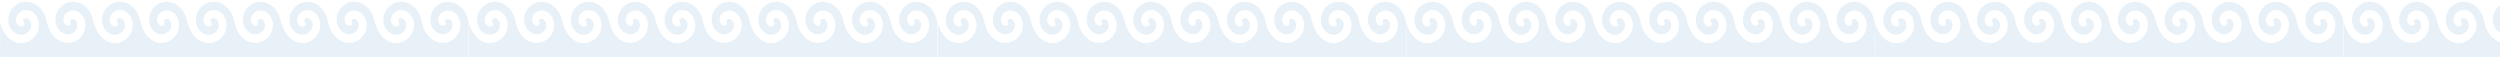 <svg width="1920" height="44" viewBox="0 0 1920 44" fill="none" xmlns="http://www.w3.org/2000/svg">
<g clip-path="url(#clip0_11133_1334)">
<g opacity="0.1">
<mask id="mask0_11133_1334" style="mask-type:luminance" maskUnits="userSpaceOnUse" x="0" y="0" width="360" height="44">
<path d="M0 0.849H360V43.909H0V0.849Z" fill="white"/>
</mask>
<g mask="url(#mask0_11133_1334)">
<path d="M359.912 17.341C359.152 13.911 358.234 10.57 356.046 7.761C352.089 2.599 345.664 0.017 339.731 2.068C338.496 2.519 337.344 3.131 336.276 3.905C335.209 4.678 334.266 5.585 333.446 6.623C330.409 10.494 329.633 15.96 331.751 20.515C332.88 22.945 334.787 24.767 337.189 25.754C339.872 26.816 342.909 26.36 345.169 24.386C347.711 22.186 348.418 18.009 346.016 15.428C344.957 14.29 343.121 14.062 342.133 15.504C341.497 16.491 342.557 17.174 342.414 18.161C342.202 19.224 341.286 19.831 340.367 19.831C338.46 19.907 337.117 18.085 336.765 16.188C336.27 13.455 337.472 10.949 339.66 9.432C342.202 7.686 345.24 7.61 347.854 8.975C350.537 10.343 352.444 13 353.22 16.036C354.351 20.591 353.008 25.373 349.83 28.714C347.076 31.599 343.404 32.966 339.66 32.888C332.104 32.737 326.102 26.057 324.264 18.161C324.229 17.934 324.068 17.498 323.753 16.151C322.5 8.597 316.708 2.144 309.364 1.385C301.948 0.625 294.533 6.775 294.392 14.898C294.321 18.769 295.804 22.413 298.841 24.767C302.512 27.651 307.669 27.347 310.564 23.551C311.694 21.956 312.259 20.059 311.906 18.085C311.842 17.667 311.73 17.261 311.571 16.871C311.411 16.479 311.209 16.112 310.963 15.769C310.717 15.426 310.436 15.116 310.117 14.841C309.799 14.564 309.454 14.332 309.081 14.138C307.74 13.455 305.338 14.441 305.762 16.112C306.045 17.174 307.316 18.161 306.469 19.453C305.55 20.742 303.855 20.515 302.655 19.983C302.019 19.604 301.524 19.072 301.101 18.388C299.829 16.188 300.041 13.606 301.312 11.481C302.655 9.278 304.702 8.14 306.962 7.761C312.118 7.002 316.637 11.178 317.696 16.566C319.603 25.981 311.482 33.799 303.148 33.042C295.239 32.282 289.871 25.07 288.128 17.354C288.084 17.349 288.043 17.343 288 17.339V17.627C287.974 17.542 287.944 17.447 287.912 17.341C287.152 13.911 286.234 10.57 284.046 7.761C280.091 2.599 273.664 0.017 267.731 2.068C266.496 2.519 265.344 3.131 264.276 3.905C263.209 4.678 262.266 5.585 261.446 6.623C258.409 10.494 257.633 15.96 259.751 20.515C260.88 22.945 262.787 24.767 265.189 25.754C267.872 26.816 270.909 26.36 273.169 24.386C275.711 22.186 276.418 18.009 274.016 15.428C272.957 14.29 271.121 14.062 270.133 15.504C269.497 16.491 270.557 17.174 270.414 18.161C270.202 19.224 269.286 19.831 268.367 19.831C266.46 19.907 265.117 18.085 264.765 16.188C264.27 13.455 265.472 10.949 267.66 9.432C270.202 7.686 273.24 7.61 275.854 8.975C278.537 10.343 280.444 13 281.22 16.036C282.351 20.591 281.008 25.373 277.83 28.714C275.076 31.599 271.404 32.966 267.66 32.888C260.104 32.737 254.102 26.057 252.264 18.161C252.229 17.934 252.067 17.498 251.752 16.151C250.5 8.597 244.708 2.144 237.364 1.385C229.948 0.625 222.533 6.775 222.392 14.898C222.321 18.769 223.804 22.413 226.841 24.767C230.512 27.651 235.669 27.347 238.564 23.551C239.694 21.956 240.259 20.059 239.906 18.085C239.842 17.667 239.73 17.261 239.571 16.871C239.411 16.479 239.209 16.112 238.963 15.769C238.717 15.426 238.436 15.116 238.117 14.841C237.801 14.564 237.454 14.332 237.081 14.138C235.74 13.455 233.338 14.441 233.762 16.112C234.045 17.174 235.316 18.161 234.469 19.453C233.55 20.742 231.855 20.515 230.655 19.983C230.019 19.604 229.524 19.072 229.101 18.388C227.829 16.188 228.041 13.606 229.312 11.481C230.655 9.278 232.702 8.14 234.962 7.761C240.118 7.002 244.637 11.178 245.696 16.566C247.603 25.981 239.482 33.799 231.148 33.042C223.239 32.282 217.871 25.07 216.128 17.354C216.084 17.349 216.043 17.343 216 17.339V17.627C215.974 17.542 215.944 17.447 215.912 17.341C215.152 13.911 214.234 10.57 212.046 7.761C208.091 2.599 201.664 0.017 195.731 2.068C194.496 2.519 193.344 3.131 192.276 3.905C191.209 4.678 190.266 5.583 189.446 6.623C186.409 10.494 185.632 15.96 187.751 20.515C188.882 22.945 190.787 24.767 193.189 25.754C195.872 26.816 198.909 26.36 201.169 24.386C203.711 22.186 204.418 18.009 202.016 15.428C200.957 14.29 199.121 14.062 198.133 15.504C197.497 16.491 198.557 17.174 198.414 18.161C198.202 19.224 197.286 19.831 196.367 19.831C194.46 19.907 193.117 18.085 192.765 16.188C192.27 13.455 193.472 10.949 195.66 9.432C198.202 7.686 201.24 7.61 203.854 8.975C206.537 10.343 208.444 13 209.22 16.036C210.351 20.591 209.008 25.373 205.83 28.714C203.076 31.599 199.404 32.966 195.66 32.888C188.104 32.737 182.102 26.057 180.264 18.161C180.229 17.934 180.067 17.498 179.753 16.151C178.5 8.597 172.708 2.144 165.364 1.385C157.948 0.625 150.533 6.775 150.392 14.898C150.321 18.769 151.804 22.413 154.841 24.767C158.512 27.651 163.669 27.347 166.564 23.551C167.694 21.956 168.259 20.059 167.906 18.085C167.842 17.667 167.73 17.261 167.571 16.871C167.411 16.479 167.209 16.112 166.963 15.769C166.717 15.426 166.436 15.116 166.117 14.841C165.799 14.564 165.454 14.332 165.081 14.138C163.74 13.455 161.338 14.441 161.762 16.112C162.045 17.174 163.316 18.161 162.469 19.453C161.55 20.742 159.855 20.515 158.655 19.983C158.019 19.604 157.524 19.072 157.101 18.388C155.829 16.188 156.041 13.606 157.312 11.481C158.655 9.278 160.702 8.14 162.962 7.761C168.118 7.002 172.637 11.178 173.696 16.566C175.603 25.981 167.482 33.799 159.148 33.042C151.239 32.282 145.871 25.07 144.128 17.354C144.084 17.349 144.043 17.343 144 17.339V17.627C143.974 17.542 143.944 17.447 143.912 17.341C143.152 13.911 142.234 10.57 140.046 7.761C136.091 2.599 129.664 0.017 123.731 2.068C122.496 2.519 121.344 3.131 120.276 3.905C119.209 4.678 118.266 5.583 117.446 6.623C114.409 10.494 113.632 15.96 115.751 20.515C116.88 22.945 118.787 24.767 121.189 25.754C123.872 26.816 126.909 26.36 129.169 24.386C131.711 22.186 132.418 18.009 130.016 15.428C128.957 14.29 127.121 14.062 126.133 15.504C125.497 16.491 126.557 17.174 126.414 18.161C126.202 19.224 125.286 19.831 124.367 19.831C122.46 19.907 121.118 18.085 120.765 16.188C120.27 13.455 121.472 10.949 123.66 9.432C126.202 7.686 129.24 7.61 131.854 8.975C134.537 10.343 136.444 13 137.22 16.036C138.351 20.591 137.008 25.373 133.83 28.714C131.076 31.599 127.404 32.966 123.66 32.888C116.104 32.737 110.102 26.057 108.264 18.161C108.229 17.934 108.067 17.498 107.752 16.151C106.5 8.597 100.708 2.144 93.364 1.385C85.948 0.625 78.532 6.775 78.392 14.898C78.321 18.769 79.804 22.413 82.841 24.767C86.513 27.651 91.669 27.347 94.564 23.551C95.694 21.956 96.259 20.059 95.906 18.085C95.843 17.667 95.73 17.261 95.571 16.871C95.411 16.479 95.209 16.112 94.963 15.769C94.718 15.426 94.436 15.116 94.118 14.841C93.801 14.564 93.454 14.332 93.081 14.138C91.74 13.455 89.338 14.441 89.762 16.112C90.045 17.174 91.316 18.161 90.469 19.453C89.55 20.742 87.855 20.515 86.655 19.983C86.019 19.604 85.524 19.072 85.101 18.388C83.829 16.188 84.041 13.606 85.312 11.481C86.655 9.278 88.703 8.14 90.962 7.761C96.118 7.002 100.637 11.178 101.696 16.566C103.603 25.981 95.483 33.799 87.148 33.042C79.239 32.282 73.871 25.07 72.127 17.354C72.084 17.349 72.043 17.343 72 17.339V17.627C71.974 17.542 71.944 17.447 71.912 17.341C71.153 13.911 70.234 10.57 68.046 7.761C64.091 2.599 57.664 0.017 51.731 2.068C50.496 2.519 49.344 3.131 48.276 3.905C47.209 4.678 46.266 5.583 45.446 6.623C42.409 10.494 41.633 15.96 43.751 20.515C44.88 22.945 46.787 24.767 49.189 25.754C51.872 26.816 54.909 26.36 57.169 24.386C59.711 22.186 60.418 18.009 58.016 15.428C56.957 14.29 55.121 14.062 54.133 15.504C53.498 16.491 54.557 17.174 54.414 18.161C54.203 19.224 53.286 19.831 52.367 19.831C50.46 19.907 49.117 18.085 48.765 16.188C48.27 13.455 49.472 10.949 51.66 9.432C54.203 7.686 57.24 7.61 59.854 8.975C62.537 10.343 64.444 13 65.22 16.036C66.351 20.591 65.008 25.373 61.83 28.714C59.076 31.599 55.404 32.966 51.66 32.888C44.104 32.737 38.102 26.057 36.264 18.161C36.229 17.934 36.068 17.498 35.752 16.151C34.5 8.597 28.708 2.144 21.364 1.385C13.948 0.625 6.532 6.775 6.392 14.898C6.321 18.769 7.804 22.413 10.841 24.767C14.512 27.651 19.669 27.347 22.564 23.551C23.694 21.956 24.259 20.059 23.906 18.085C23.843 17.667 23.73 17.261 23.571 16.871C23.411 16.479 23.209 16.112 22.963 15.769C22.718 15.426 22.436 15.116 22.117 14.841C21.801 14.564 21.454 14.332 21.081 14.138C19.74 13.455 17.338 14.441 17.762 16.112C18.045 17.174 19.316 18.161 18.469 19.453C17.55 20.742 15.855 20.515 14.655 19.983C14.019 19.604 13.524 19.072 13.101 18.388C11.829 16.188 12.041 13.606 13.312 11.481C14.655 9.278 16.703 8.14 18.962 7.761C24.118 7.002 28.637 11.178 29.696 16.566C31.603 25.981 23.483 33.799 15.148 33.042C7.239 32.282 1.871 25.07 0.128 17.354C0.084 17.349 0.043 17.343 0 17.339V43.898H360V17.627C359.974 17.542 359.944 17.447 359.912 17.341Z" fill="#116FB9"/>
</g>
</g>
<g opacity="0.1">
<mask id="mask1_11133_1334" style="mask-type:luminance" maskUnits="userSpaceOnUse" x="1440" y="0" width="360" height="44">
<path d="M1440 0.849H1800V43.909H1440V0.849Z" fill="white"/>
</mask>
<g mask="url(#mask1_11133_1334)">
<path d="M1799.91 17.341C1799.15 13.911 1798.23 10.57 1796.05 7.761C1792.09 2.599 1785.66 0.017 1779.73 2.068C1778.5 2.519 1777.34 3.131 1776.28 3.905C1775.21 4.678 1774.27 5.585 1773.45 6.623C1770.41 10.494 1769.63 15.96 1771.75 20.515C1772.88 22.945 1774.79 24.767 1777.19 25.754C1779.87 26.816 1782.91 26.36 1785.17 24.386C1787.71 22.186 1788.42 18.009 1786.02 15.428C1784.96 14.29 1783.12 14.062 1782.13 15.504C1781.5 16.491 1782.56 17.174 1782.41 18.161C1782.2 19.224 1781.29 19.831 1780.37 19.831C1778.46 19.907 1777.12 18.085 1776.76 16.188C1776.27 13.455 1777.47 10.949 1779.66 9.432C1782.2 7.686 1785.24 7.61 1787.85 8.975C1790.54 10.343 1792.44 13 1793.22 16.036C1794.35 20.591 1793.01 25.373 1789.83 28.714C1787.08 31.599 1783.4 32.966 1779.66 32.888C1772.1 32.737 1766.1 26.057 1764.26 18.161C1764.23 17.934 1764.07 17.498 1763.75 16.151C1762.5 8.597 1756.71 2.144 1749.36 1.385C1741.95 0.625 1734.53 6.775 1734.39 14.898C1734.32 18.769 1735.8 22.413 1738.84 24.767C1742.51 27.651 1747.67 27.347 1750.56 23.551C1751.69 21.956 1752.26 20.059 1751.91 18.085C1751.84 17.667 1751.73 17.261 1751.57 16.871C1751.41 16.479 1751.21 16.112 1750.96 15.769C1750.72 15.426 1750.44 15.116 1750.12 14.841C1749.8 14.564 1749.45 14.332 1749.08 14.138C1747.74 13.455 1745.34 14.441 1745.76 16.112C1746.04 17.174 1747.32 18.161 1746.47 19.453C1745.55 20.742 1743.85 20.515 1742.65 19.983C1742.02 19.604 1741.52 19.072 1741.1 18.388C1739.83 16.188 1740.04 13.606 1741.31 11.481C1742.65 9.278 1744.7 8.14 1746.96 7.761C1752.12 7.002 1756.64 11.178 1757.7 16.566C1759.6 25.981 1751.48 33.799 1743.15 33.042C1735.24 32.282 1729.87 25.07 1728.13 17.354C1728.08 17.349 1728.04 17.343 1728 17.339V17.627C1727.97 17.542 1727.94 17.447 1727.91 17.341C1727.15 13.911 1726.23 10.57 1724.05 7.761C1720.09 2.599 1713.66 0.017 1707.73 2.068C1706.5 2.519 1705.34 3.131 1704.28 3.905C1703.21 4.678 1702.27 5.585 1701.45 6.623C1698.41 10.494 1697.63 15.96 1699.75 20.515C1700.88 22.945 1702.79 24.767 1705.19 25.754C1707.87 26.816 1710.91 26.36 1713.17 24.386C1715.71 22.186 1716.42 18.009 1714.02 15.428C1712.96 14.29 1711.12 14.062 1710.13 15.504C1709.5 16.491 1710.56 17.174 1710.41 18.161C1710.2 19.224 1709.29 19.831 1708.37 19.831C1706.46 19.907 1705.12 18.085 1704.76 16.188C1704.27 13.455 1705.47 10.949 1707.66 9.432C1710.2 7.686 1713.24 7.61 1715.85 8.975C1718.54 10.343 1720.44 13 1721.22 16.036C1722.35 20.591 1721.01 25.373 1717.83 28.714C1715.08 31.599 1711.4 32.966 1707.66 32.888C1700.1 32.737 1694.1 26.057 1692.26 18.161C1692.23 17.934 1692.07 17.498 1691.75 16.151C1690.5 8.597 1684.71 2.144 1677.36 1.385C1669.95 0.625 1662.53 6.775 1662.39 14.898C1662.32 18.769 1663.8 22.413 1666.84 24.767C1670.51 27.651 1675.67 27.347 1678.56 23.551C1679.69 21.956 1680.26 20.059 1679.91 18.085C1679.84 17.667 1679.73 17.261 1679.57 16.871C1679.41 16.479 1679.21 16.112 1678.96 15.769C1678.72 15.426 1678.44 15.116 1678.12 14.841C1677.8 14.564 1677.45 14.332 1677.08 14.138C1675.74 13.455 1673.34 14.441 1673.76 16.112C1674.04 17.174 1675.32 18.161 1674.47 19.453C1673.55 20.742 1671.85 20.515 1670.65 19.983C1670.02 19.604 1669.52 19.072 1669.1 18.388C1667.83 16.188 1668.04 13.606 1669.31 11.481C1670.65 9.278 1672.7 8.14 1674.96 7.761C1680.12 7.002 1684.64 11.178 1685.7 16.566C1687.6 25.981 1679.48 33.799 1671.15 33.042C1663.24 32.282 1657.87 25.07 1656.13 17.354C1656.08 17.349 1656.04 17.343 1656 17.339V17.627C1655.97 17.542 1655.94 17.447 1655.91 17.341C1655.15 13.911 1654.23 10.57 1652.05 7.761C1648.09 2.599 1641.66 0.017 1635.73 2.068C1634.5 2.519 1633.34 3.131 1632.28 3.905C1631.21 4.678 1630.27 5.583 1629.45 6.623C1626.41 10.494 1625.63 15.96 1627.75 20.515C1628.88 22.945 1630.79 24.767 1633.19 25.754C1635.87 26.816 1638.91 26.36 1641.17 24.386C1643.71 22.186 1644.42 18.009 1642.02 15.428C1640.96 14.29 1639.12 14.062 1638.13 15.504C1637.5 16.491 1638.56 17.174 1638.41 18.161C1638.2 19.224 1637.29 19.831 1636.37 19.831C1634.46 19.907 1633.12 18.085 1632.76 16.188C1632.27 13.455 1633.47 10.949 1635.66 9.432C1638.2 7.686 1641.24 7.61 1643.85 8.975C1646.54 10.343 1648.44 13 1649.22 16.036C1650.35 20.591 1649.01 25.373 1645.83 28.714C1643.08 31.599 1639.4 32.966 1635.66 32.888C1628.1 32.737 1622.1 26.057 1620.26 18.161C1620.23 17.934 1620.07 17.498 1619.75 16.151C1618.5 8.597 1612.71 2.144 1605.36 1.385C1597.95 0.625 1590.53 6.775 1590.39 14.898C1590.32 18.769 1591.8 22.413 1594.84 24.767C1598.51 27.651 1603.67 27.347 1606.56 23.551C1607.69 21.956 1608.26 20.059 1607.91 18.085C1607.84 17.667 1607.73 17.261 1607.57 16.871C1607.41 16.479 1607.21 16.112 1606.96 15.769C1606.72 15.426 1606.44 15.116 1606.12 14.841C1605.8 14.564 1605.45 14.332 1605.08 14.138C1603.74 13.455 1601.34 14.441 1601.76 16.112C1602.04 17.174 1603.32 18.161 1602.47 19.453C1601.55 20.742 1599.85 20.515 1598.65 19.983C1598.02 19.604 1597.52 19.072 1597.1 18.388C1595.83 16.188 1596.04 13.606 1597.31 11.481C1598.65 9.278 1600.7 8.14 1602.96 7.761C1608.12 7.002 1612.64 11.178 1613.7 16.566C1615.6 25.981 1607.48 33.799 1599.15 33.042C1591.24 32.282 1585.87 25.07 1584.13 17.354C1584.08 17.349 1584.04 17.343 1584 17.339V17.627C1583.97 17.542 1583.94 17.447 1583.91 17.341C1583.15 13.911 1582.23 10.57 1580.05 7.761C1576.09 2.599 1569.66 0.017 1563.73 2.068C1562.5 2.519 1561.34 3.131 1560.28 3.905C1559.21 4.678 1558.27 5.583 1557.45 6.623C1554.41 10.494 1553.63 15.96 1555.75 20.515C1556.88 22.945 1558.79 24.767 1561.19 25.754C1563.87 26.816 1566.91 26.36 1569.17 24.386C1571.71 22.186 1572.42 18.009 1570.02 15.428C1568.96 14.29 1567.12 14.062 1566.13 15.504C1565.5 16.491 1566.56 17.174 1566.41 18.161C1566.2 19.224 1565.29 19.831 1564.37 19.831C1562.46 19.907 1561.12 18.085 1560.76 16.188C1560.27 13.455 1561.47 10.949 1563.66 9.432C1566.2 7.686 1569.24 7.61 1571.85 8.975C1574.54 10.343 1576.44 13 1577.22 16.036C1578.35 20.591 1577.01 25.373 1573.83 28.714C1571.08 31.599 1567.4 32.966 1563.66 32.888C1556.1 32.737 1550.1 26.057 1548.26 18.161C1548.23 17.934 1548.07 17.498 1547.75 16.151C1546.5 8.597 1540.71 2.144 1533.36 1.385C1525.95 0.625 1518.53 6.775 1518.39 14.898C1518.32 18.769 1519.8 22.413 1522.84 24.767C1526.51 27.651 1531.67 27.347 1534.56 23.551C1535.69 21.956 1536.26 20.059 1535.91 18.085C1535.84 17.667 1535.73 17.261 1535.57 16.871C1535.41 16.479 1535.21 16.112 1534.96 15.769C1534.72 15.426 1534.44 15.116 1534.12 14.841C1533.8 14.564 1533.45 14.332 1533.08 14.138C1531.74 13.455 1529.34 14.441 1529.76 16.112C1530.04 17.174 1531.32 18.161 1530.47 19.453C1529.55 20.742 1527.85 20.515 1526.65 19.983C1526.02 19.604 1525.52 19.072 1525.1 18.388C1523.83 16.188 1524.04 13.606 1525.31 11.481C1526.65 9.278 1528.7 8.14 1530.96 7.761C1536.12 7.002 1540.64 11.178 1541.7 16.566C1543.6 25.981 1535.48 33.799 1527.15 33.042C1519.24 32.282 1513.87 25.07 1512.13 17.354C1512.08 17.349 1512.04 17.343 1512 17.339V17.627C1511.97 17.542 1511.94 17.447 1511.91 17.341C1511.15 13.911 1510.23 10.57 1508.05 7.761C1504.09 2.599 1497.66 0.017 1491.73 2.068C1490.5 2.519 1489.34 3.131 1488.28 3.905C1487.21 4.678 1486.27 5.583 1485.45 6.623C1482.41 10.494 1481.63 15.96 1483.75 20.515C1484.88 22.945 1486.79 24.767 1489.19 25.754C1491.87 26.816 1494.91 26.36 1497.17 24.386C1499.71 22.186 1500.42 18.009 1498.02 15.428C1496.96 14.29 1495.12 14.062 1494.13 15.504C1493.5 16.491 1494.56 17.174 1494.41 18.161C1494.2 19.224 1493.29 19.831 1492.37 19.831C1490.46 19.907 1489.12 18.085 1488.76 16.188C1488.27 13.455 1489.47 10.949 1491.66 9.432C1494.2 7.686 1497.24 7.61 1499.85 8.975C1502.54 10.343 1504.44 13 1505.22 16.036C1506.35 20.591 1505.01 25.373 1501.83 28.714C1499.08 31.599 1495.4 32.966 1491.66 32.888C1484.1 32.737 1478.1 26.057 1476.26 18.161C1476.23 17.934 1476.07 17.498 1475.75 16.151C1474.5 8.597 1468.71 2.144 1461.36 1.385C1453.95 0.625 1446.53 6.775 1446.39 14.898C1446.32 18.769 1447.8 22.413 1450.84 24.767C1454.51 27.651 1459.67 27.347 1462.56 23.551C1463.69 21.956 1464.26 20.059 1463.91 18.085C1463.84 17.667 1463.73 17.261 1463.57 16.871C1463.41 16.479 1463.21 16.112 1462.96 15.769C1462.72 15.426 1462.44 15.116 1462.12 14.841C1461.8 14.564 1461.45 14.332 1461.08 14.138C1459.74 13.455 1457.34 14.441 1457.76 16.112C1458.05 17.174 1459.32 18.161 1458.47 19.453C1457.55 20.742 1455.85 20.515 1454.65 19.983C1454.02 19.604 1453.52 19.072 1453.1 18.388C1451.83 16.188 1452.04 13.606 1453.31 11.481C1454.65 9.278 1456.7 8.14 1458.96 7.761C1464.12 7.002 1468.64 11.178 1469.7 16.566C1471.6 25.981 1463.48 33.799 1455.15 33.042C1447.24 32.282 1441.87 25.07 1440.13 17.354C1440.08 17.349 1440.04 17.343 1440 17.339V43.898H1800V17.627C1799.97 17.542 1799.94 17.447 1799.91 17.341Z" fill="#116FB9"/>
</g>
</g>
<g opacity="0.1">
<mask id="mask2_11133_1334" style="mask-type:luminance" maskUnits="userSpaceOnUse" x="720" y="0" width="360" height="44">
<path d="M720 0.849H1080V43.909H720V0.849Z" fill="white"/>
</mask>
<g mask="url(#mask2_11133_1334)">
<path d="M1079.91 17.341C1079.15 13.911 1078.23 10.57 1076.05 7.761C1072.09 2.599 1065.66 0.017 1059.73 2.068C1058.5 2.519 1057.34 3.131 1056.28 3.905C1055.21 4.678 1054.27 5.585 1053.45 6.623C1050.41 10.494 1049.63 15.96 1051.75 20.515C1052.88 22.945 1054.79 24.767 1057.19 25.754C1059.87 26.816 1062.91 26.36 1065.17 24.386C1067.71 22.186 1068.42 18.009 1066.02 15.428C1064.96 14.29 1063.12 14.062 1062.13 15.504C1061.5 16.491 1062.56 17.174 1062.41 18.161C1062.2 19.224 1061.29 19.831 1060.37 19.831C1058.46 19.907 1057.12 18.085 1056.76 16.188C1056.27 13.455 1057.47 10.949 1059.66 9.432C1062.2 7.686 1065.24 7.61 1067.85 8.975C1070.54 10.343 1072.44 13 1073.22 16.036C1074.35 20.591 1073.01 25.373 1069.83 28.714C1067.08 31.599 1063.4 32.966 1059.66 32.888C1052.1 32.737 1046.1 26.057 1044.26 18.161C1044.23 17.934 1044.07 17.498 1043.75 16.151C1042.5 8.597 1036.71 2.144 1029.36 1.385C1021.95 0.625 1014.53 6.775 1014.39 14.898C1014.32 18.769 1015.8 22.413 1018.84 24.767C1022.51 27.651 1027.67 27.347 1030.56 23.551C1031.69 21.956 1032.26 20.059 1031.91 18.085C1031.84 17.667 1031.73 17.261 1031.57 16.871C1031.41 16.479 1031.21 16.112 1030.96 15.769C1030.72 15.426 1030.44 15.116 1030.12 14.841C1029.8 14.564 1029.45 14.332 1029.08 14.138C1027.74 13.455 1025.34 14.441 1025.76 16.112C1026.04 17.174 1027.32 18.161 1026.47 19.453C1025.55 20.742 1023.85 20.515 1022.65 19.983C1022.02 19.604 1021.52 19.072 1021.1 18.388C1019.83 16.188 1020.04 13.606 1021.31 11.481C1022.65 9.278 1024.7 8.14 1026.96 7.761C1032.12 7.002 1036.64 11.178 1037.7 16.566C1039.6 25.981 1031.48 33.799 1023.15 33.042C1015.24 32.282 1009.87 25.07 1008.13 17.354C1008.08 17.349 1008.04 17.343 1008 17.339V17.627C1007.97 17.542 1007.94 17.447 1007.91 17.341C1007.15 13.911 1006.23 10.57 1004.05 7.761C1000.09 2.599 993.664 0.017 987.731 2.068C986.496 2.519 985.344 3.131 984.276 3.905C983.209 4.678 982.266 5.585 981.446 6.623C978.409 10.494 977.633 15.96 979.751 20.515C980.88 22.945 982.787 24.767 985.189 25.754C987.872 26.816 990.909 26.36 993.169 24.386C995.711 22.186 996.418 18.009 994.016 15.428C992.957 14.29 991.121 14.062 990.133 15.504C989.497 16.491 990.557 17.174 990.414 18.161C990.202 19.224 989.286 19.831 988.367 19.831C986.46 19.907 985.117 18.085 984.765 16.188C984.27 13.455 985.472 10.949 987.66 9.432C990.202 7.686 993.24 7.61 995.854 8.975C998.537 10.343 1000.44 13 1001.22 16.036C1002.35 20.591 1001.01 25.373 997.83 28.714C995.076 31.599 991.404 32.966 987.66 32.888C980.104 32.737 974.102 26.057 972.264 18.161C972.229 17.934 972.067 17.498 971.752 16.151C970.5 8.597 964.708 2.144 957.364 1.385C949.948 0.625 942.533 6.775 942.392 14.898C942.321 18.769 943.804 22.413 946.841 24.767C950.512 27.651 955.669 27.347 958.564 23.551C959.694 21.956 960.259 20.059 959.906 18.085C959.842 17.667 959.73 17.261 959.571 16.871C959.411 16.479 959.209 16.112 958.963 15.769C958.717 15.426 958.436 15.116 958.117 14.841C957.801 14.564 957.454 14.332 957.081 14.138C955.74 13.455 953.338 14.441 953.762 16.112C954.045 17.174 955.316 18.161 954.469 19.453C953.55 20.742 951.855 20.515 950.655 19.983C950.019 19.604 949.524 19.072 949.101 18.388C947.829 16.188 948.041 13.606 949.312 11.481C950.655 9.278 952.702 8.14 954.962 7.761C960.118 7.002 964.637 11.178 965.696 16.566C967.603 25.981 959.482 33.799 951.148 33.042C943.239 32.282 937.871 25.07 936.128 17.354C936.084 17.349 936.043 17.343 936 17.339V17.627C935.974 17.542 935.944 17.447 935.912 17.341C935.152 13.911 934.234 10.57 932.046 7.761C928.091 2.599 921.664 0.017 915.731 2.068C914.496 2.519 913.344 3.131 912.276 3.905C911.209 4.678 910.266 5.583 909.446 6.623C906.409 10.494 905.632 15.96 907.751 20.515C908.882 22.945 910.787 24.767 913.189 25.754C915.872 26.816 918.909 26.36 921.169 24.386C923.711 22.186 924.418 18.009 922.016 15.428C920.957 14.29 919.121 14.062 918.133 15.504C917.497 16.491 918.557 17.174 918.414 18.161C918.202 19.224 917.286 19.831 916.367 19.831C914.46 19.907 913.117 18.085 912.765 16.188C912.27 13.455 913.472 10.949 915.66 9.432C918.202 7.686 921.24 7.61 923.854 8.975C926.537 10.343 928.444 13 929.22 16.036C930.351 20.591 929.008 25.373 925.83 28.714C923.076 31.599 919.404 32.966 915.66 32.888C908.104 32.737 902.102 26.057 900.264 18.161C900.229 17.934 900.067 17.498 899.753 16.151C898.5 8.597 892.708 2.144 885.364 1.385C877.948 0.625 870.533 6.775 870.392 14.898C870.321 18.769 871.804 22.413 874.841 24.767C878.512 27.651 883.669 27.347 886.564 23.551C887.694 21.956 888.259 20.059 887.906 18.085C887.842 17.667 887.73 17.261 887.571 16.871C887.411 16.479 887.209 16.112 886.963 15.769C886.717 15.426 886.436 15.116 886.117 14.841C885.799 14.564 885.454 14.332 885.081 14.138C883.74 13.455 881.338 14.441 881.762 16.112C882.045 17.174 883.316 18.161 882.469 19.453C881.55 20.742 879.855 20.515 878.655 19.983C878.019 19.604 877.524 19.072 877.101 18.388C875.829 16.188 876.041 13.606 877.312 11.481C878.655 9.278 880.702 8.14 882.962 7.761C888.118 7.002 892.637 11.178 893.696 16.566C895.603 25.981 887.482 33.799 879.148 33.042C871.239 32.282 865.871 25.07 864.128 17.354C864.084 17.349 864.043 17.343 864 17.339V17.627C863.974 17.542 863.944 17.447 863.912 17.341C863.152 13.911 862.234 10.57 860.046 7.761C856.091 2.599 849.664 0.017 843.731 2.068C842.496 2.519 841.344 3.131 840.276 3.905C839.209 4.678 838.266 5.583 837.446 6.623C834.409 10.494 833.632 15.96 835.751 20.515C836.88 22.945 838.787 24.767 841.189 25.754C843.872 26.816 846.909 26.36 849.169 24.386C851.711 22.186 852.418 18.009 850.016 15.428C848.957 14.29 847.121 14.062 846.133 15.504C845.497 16.491 846.557 17.174 846.414 18.161C846.202 19.224 845.286 19.831 844.367 19.831C842.46 19.907 841.118 18.085 840.765 16.188C840.27 13.455 841.472 10.949 843.66 9.432C846.202 7.686 849.24 7.61 851.854 8.975C854.537 10.343 856.444 13 857.22 16.036C858.351 20.591 857.008 25.373 853.83 28.714C851.076 31.599 847.404 32.966 843.66 32.888C836.104 32.737 830.102 26.057 828.264 18.161C828.229 17.934 828.067 17.498 827.752 16.151C826.5 8.597 820.708 2.144 813.364 1.385C805.948 0.625 798.533 6.775 798.392 14.898C798.321 18.769 799.804 22.413 802.841 24.767C806.512 27.651 811.669 27.347 814.564 23.551C815.694 21.956 816.259 20.059 815.906 18.085C815.842 17.667 815.73 17.261 815.571 16.871C815.411 16.479 815.209 16.112 814.963 15.769C814.717 15.426 814.436 15.116 814.118 14.841C813.801 14.564 813.454 14.332 813.081 14.138C811.74 13.455 809.338 14.441 809.762 16.112C810.045 17.174 811.316 18.161 810.469 19.453C809.55 20.742 807.855 20.515 806.655 19.983C806.019 19.604 805.524 19.072 805.101 18.388C803.829 16.188 804.041 13.606 805.312 11.481C806.655 9.278 808.702 8.14 810.962 7.761C816.118 7.002 820.637 11.178 821.696 16.566C823.603 25.981 815.482 33.799 807.148 33.042C799.239 32.282 793.871 25.07 792.127 17.354C792.084 17.349 792.043 17.343 792 17.339V17.627C791.974 17.542 791.944 17.447 791.912 17.341C791.152 13.911 790.234 10.57 788.046 7.761C784.091 2.599 777.664 0.017 771.731 2.068C770.496 2.519 769.344 3.131 768.276 3.905C767.209 4.678 766.266 5.583 765.446 6.623C762.409 10.494 761.632 15.96 763.751 20.515C764.88 22.945 766.787 24.767 769.189 25.754C771.872 26.816 774.909 26.36 777.169 24.386C779.711 22.186 780.418 18.009 778.016 15.428C776.957 14.29 775.121 14.062 774.133 15.504C773.497 16.491 774.557 17.174 774.414 18.161C774.202 19.224 773.286 19.831 772.367 19.831C770.46 19.907 769.118 18.085 768.765 16.188C768.27 13.455 769.472 10.949 771.66 9.432C774.202 7.686 777.24 7.61 779.854 8.975C782.537 10.343 784.444 13 785.22 16.036C786.351 20.591 785.008 25.373 781.83 28.714C779.076 31.599 775.404 32.966 771.66 32.888C764.104 32.737 758.102 26.057 756.264 18.161C756.229 17.934 756.068 17.498 755.752 16.151C754.5 8.597 748.708 2.144 741.364 1.385C733.948 0.625 726.532 6.775 726.392 14.898C726.321 18.769 727.804 22.413 730.841 24.767C734.512 27.651 739.669 27.347 742.564 23.551C743.694 21.956 744.259 20.059 743.906 18.085C743.842 17.667 743.73 17.261 743.571 16.871C743.411 16.479 743.209 16.112 742.963 15.769C742.717 15.426 742.436 15.116 742.118 14.841C741.801 14.564 741.454 14.332 741.081 14.138C739.74 13.455 737.338 14.441 737.762 16.112C738.045 17.174 739.316 18.161 738.469 19.453C737.55 20.742 735.855 20.515 734.655 19.983C734.019 19.604 733.524 19.072 733.101 18.388C731.829 16.188 732.041 13.606 733.312 11.481C734.655 9.278 736.702 8.14 738.962 7.761C744.118 7.002 748.637 11.178 749.696 16.566C751.603 25.981 743.483 33.799 735.148 33.042C727.239 32.282 721.871 25.07 720.127 17.354C720.084 17.349 720.043 17.343 720 17.339V43.898H1080V17.627C1079.97 17.542 1079.94 17.447 1079.91 17.341Z" fill="#116FB9"/>
</g>
</g>
<g opacity="0.1">
<mask id="mask3_11133_1334" style="mask-type:luminance" maskUnits="userSpaceOnUse" x="360" y="0" width="360" height="44">
<path d="M360 0.849H720V43.909H360V0.849Z" fill="white"/>
</mask>
<g mask="url(#mask3_11133_1334)">
<path d="M719.912 17.341C719.152 13.911 718.234 10.57 716.046 7.761C712.089 2.599 705.664 0.017 699.731 2.068C698.496 2.519 697.344 3.131 696.276 3.905C695.209 4.678 694.266 5.585 693.446 6.623C690.409 10.494 689.633 15.96 691.751 20.515C692.88 22.945 694.787 24.767 697.189 25.754C699.872 26.816 702.909 26.36 705.169 24.386C707.711 22.186 708.418 18.009 706.016 15.428C704.957 14.29 703.121 14.062 702.133 15.504C701.497 16.491 702.557 17.174 702.414 18.161C702.202 19.224 701.286 19.831 700.367 19.831C698.46 19.907 697.117 18.085 696.765 16.188C696.27 13.455 697.472 10.949 699.66 9.432C702.202 7.686 705.24 7.61 707.854 8.975C710.537 10.343 712.444 13 713.22 16.036C714.351 20.591 713.008 25.373 709.83 28.714C707.076 31.599 703.404 32.966 699.66 32.888C692.104 32.737 686.102 26.057 684.264 18.161C684.229 17.934 684.068 17.498 683.753 16.151C682.5 8.597 676.708 2.144 669.364 1.385C661.948 0.625 654.533 6.775 654.392 14.898C654.321 18.769 655.804 22.413 658.841 24.767C662.512 27.651 667.669 27.347 670.564 23.551C671.694 21.956 672.259 20.059 671.906 18.085C671.842 17.667 671.73 17.261 671.571 16.871C671.411 16.479 671.209 16.112 670.963 15.769C670.717 15.426 670.436 15.116 670.117 14.841C669.799 14.564 669.454 14.332 669.081 14.138C667.74 13.455 665.338 14.441 665.762 16.112C666.045 17.174 667.316 18.161 666.469 19.453C665.55 20.742 663.855 20.515 662.655 19.983C662.019 19.604 661.524 19.072 661.101 18.388C659.829 16.188 660.041 13.606 661.312 11.481C662.655 9.278 664.702 8.14 666.962 7.761C672.118 7.002 676.637 11.178 677.696 16.566C679.603 25.981 671.482 33.799 663.148 33.042C655.239 32.282 649.871 25.07 648.128 17.354C648.084 17.349 648.043 17.343 648 17.339V17.627C647.974 17.542 647.944 17.447 647.912 17.341C647.152 13.911 646.234 10.57 644.046 7.761C640.091 2.599 633.664 0.017 627.731 2.068C626.496 2.519 625.344 3.131 624.276 3.905C623.209 4.678 622.266 5.585 621.446 6.623C618.409 10.494 617.633 15.96 619.751 20.515C620.88 22.945 622.787 24.767 625.189 25.754C627.872 26.816 630.909 26.36 633.169 24.386C635.711 22.186 636.418 18.009 634.016 15.428C632.957 14.29 631.121 14.062 630.133 15.504C629.497 16.491 630.557 17.174 630.414 18.161C630.202 19.224 629.286 19.831 628.367 19.831C626.46 19.907 625.117 18.085 624.765 16.188C624.27 13.455 625.472 10.949 627.66 9.432C630.202 7.686 633.24 7.61 635.854 8.975C638.537 10.343 640.444 13 641.22 16.036C642.351 20.591 641.008 25.373 637.83 28.714C635.076 31.599 631.404 32.966 627.66 32.888C620.104 32.737 614.102 26.057 612.264 18.161C612.229 17.934 612.067 17.498 611.752 16.151C610.5 8.597 604.708 2.144 597.364 1.385C589.948 0.625 582.533 6.775 582.392 14.898C582.321 18.769 583.804 22.413 586.841 24.767C590.512 27.651 595.669 27.347 598.564 23.551C599.694 21.956 600.259 20.059 599.906 18.085C599.842 17.667 599.73 17.261 599.571 16.871C599.411 16.479 599.209 16.112 598.963 15.769C598.717 15.426 598.436 15.116 598.117 14.841C597.801 14.564 597.454 14.332 597.081 14.138C595.74 13.455 593.338 14.441 593.762 16.112C594.045 17.174 595.316 18.161 594.469 19.453C593.55 20.742 591.855 20.515 590.655 19.983C590.019 19.604 589.524 19.072 589.101 18.388C587.829 16.188 588.041 13.606 589.312 11.481C590.655 9.278 592.702 8.14 594.962 7.761C600.118 7.002 604.637 11.178 605.696 16.566C607.603 25.981 599.482 33.799 591.148 33.042C583.239 32.282 577.871 25.07 576.128 17.354C576.084 17.349 576.043 17.343 576 17.339V17.627C575.974 17.542 575.944 17.447 575.912 17.341C575.152 13.911 574.234 10.57 572.046 7.761C568.091 2.599 561.664 0.017 555.731 2.068C554.496 2.519 553.344 3.131 552.276 3.905C551.209 4.678 550.266 5.583 549.446 6.623C546.409 10.494 545.632 15.96 547.751 20.515C548.882 22.945 550.787 24.767 553.189 25.754C555.872 26.816 558.909 26.36 561.169 24.386C563.711 22.186 564.418 18.009 562.016 15.428C560.957 14.29 559.121 14.062 558.133 15.504C557.497 16.491 558.557 17.174 558.414 18.161C558.202 19.224 557.286 19.831 556.367 19.831C554.46 19.907 553.117 18.085 552.765 16.188C552.27 13.455 553.472 10.949 555.66 9.432C558.202 7.686 561.24 7.61 563.854 8.975C566.537 10.343 568.444 13 569.22 16.036C570.351 20.591 569.008 25.373 565.83 28.714C563.076 31.599 559.404 32.966 555.66 32.888C548.104 32.737 542.102 26.057 540.264 18.161C540.229 17.934 540.067 17.498 539.753 16.151C538.5 8.597 532.708 2.144 525.364 1.385C517.948 0.625 510.533 6.775 510.392 14.898C510.321 18.769 511.804 22.413 514.841 24.767C518.512 27.651 523.669 27.347 526.564 23.551C527.694 21.956 528.259 20.059 527.906 18.085C527.842 17.667 527.73 17.261 527.571 16.871C527.411 16.479 527.209 16.112 526.963 15.769C526.717 15.426 526.436 15.116 526.117 14.841C525.799 14.564 525.454 14.332 525.081 14.138C523.74 13.455 521.338 14.441 521.762 16.112C522.045 17.174 523.316 18.161 522.469 19.453C521.55 20.742 519.855 20.515 518.655 19.983C518.019 19.604 517.524 19.072 517.101 18.388C515.829 16.188 516.041 13.606 517.312 11.481C518.655 9.278 520.702 8.14 522.962 7.761C528.118 7.002 532.637 11.178 533.696 16.566C535.603 25.981 527.482 33.799 519.148 33.042C511.239 32.282 505.871 25.07 504.128 17.354C504.084 17.349 504.043 17.343 504 17.339V17.627C503.974 17.542 503.944 17.447 503.912 17.341C503.152 13.911 502.234 10.57 500.046 7.761C496.091 2.599 489.664 0.017 483.731 2.068C482.496 2.519 481.344 3.131 480.276 3.905C479.209 4.678 478.266 5.583 477.446 6.623C474.409 10.494 473.632 15.96 475.751 20.515C476.88 22.945 478.787 24.767 481.189 25.754C483.872 26.816 486.909 26.36 489.169 24.386C491.711 22.186 492.418 18.009 490.016 15.428C488.957 14.29 487.121 14.062 486.133 15.504C485.497 16.491 486.557 17.174 486.414 18.161C486.202 19.224 485.286 19.831 484.367 19.831C482.46 19.907 481.118 18.085 480.765 16.188C480.27 13.455 481.472 10.949 483.66 9.432C486.202 7.686 489.24 7.61 491.854 8.975C494.537 10.343 496.444 13 497.22 16.036C498.351 20.591 497.008 25.373 493.83 28.714C491.076 31.599 487.404 32.966 483.66 32.888C476.104 32.737 470.102 26.057 468.264 18.161C468.229 17.934 468.067 17.498 467.752 16.151C466.5 8.597 460.708 2.144 453.364 1.385C445.948 0.625 438.533 6.775 438.392 14.898C438.321 18.769 439.804 22.413 442.841 24.767C446.512 27.651 451.669 27.347 454.564 23.551C455.694 21.956 456.259 20.059 455.906 18.085C455.842 17.667 455.73 17.261 455.571 16.871C455.411 16.479 455.209 16.112 454.963 15.769C454.717 15.426 454.436 15.116 454.118 14.841C453.801 14.564 453.454 14.332 453.081 14.138C451.74 13.455 449.338 14.441 449.762 16.112C450.045 17.174 451.316 18.161 450.469 19.453C449.55 20.742 447.855 20.515 446.655 19.983C446.019 19.604 445.524 19.072 445.101 18.388C443.829 16.188 444.041 13.606 445.312 11.481C446.655 9.278 448.702 8.14 450.962 7.761C456.118 7.002 460.637 11.178 461.696 16.566C463.603 25.981 455.482 33.799 447.148 33.042C439.239 32.282 433.871 25.07 432.127 17.354C432.084 17.349 432.043 17.343 432 17.339V17.627C431.974 17.542 431.944 17.447 431.912 17.341C431.152 13.911 430.234 10.57 428.046 7.761C424.091 2.599 417.664 0.017 411.731 2.068C410.496 2.519 409.344 3.131 408.276 3.905C407.209 4.678 406.266 5.583 405.446 6.623C402.409 10.494 401.632 15.96 403.751 20.515C404.88 22.945 406.787 24.767 409.189 25.754C411.872 26.816 414.909 26.36 417.169 24.386C419.711 22.186 420.418 18.009 418.016 15.428C416.957 14.29 415.121 14.062 414.133 15.504C413.497 16.491 414.557 17.174 414.414 18.161C414.202 19.224 413.286 19.831 412.367 19.831C410.46 19.907 409.118 18.085 408.765 16.188C408.27 13.455 409.472 10.949 411.66 9.432C414.202 7.686 417.24 7.61 419.854 8.975C422.537 10.343 424.444 13 425.22 16.036C426.351 20.591 425.008 25.373 421.83 28.714C419.076 31.599 415.404 32.966 411.66 32.888C404.104 32.737 398.102 26.057 396.264 18.161C396.229 17.934 396.068 17.498 395.752 16.151C394.5 8.597 388.708 2.144 381.364 1.385C373.948 0.625 366.532 6.775 366.392 14.898C366.321 18.769 367.804 22.413 370.841 24.767C374.512 27.651 379.669 27.347 382.564 23.551C383.694 21.956 384.259 20.059 383.906 18.085C383.842 17.667 383.73 17.261 383.571 16.871C383.411 16.479 383.209 16.112 382.963 15.769C382.717 15.426 382.436 15.116 382.118 14.841C381.801 14.564 381.454 14.332 381.081 14.138C379.74 13.455 377.338 14.441 377.762 16.112C378.045 17.174 379.316 18.161 378.469 19.453C377.55 20.742 375.855 20.515 374.655 19.983C374.019 19.604 373.524 19.072 373.101 18.388C371.829 16.188 372.041 13.606 373.312 11.481C374.655 9.278 376.702 8.14 378.962 7.761C384.118 7.002 388.637 11.178 389.696 16.566C391.603 25.981 383.483 33.799 375.148 33.042C367.239 32.282 361.871 25.07 360.127 17.354C360.084 17.349 360.043 17.343 360 17.339V43.898H720V17.627C719.974 17.542 719.944 17.447 719.912 17.341Z" fill="#116FB9"/>
</g>
</g>
<g opacity="0.1">
<mask id="mask4_11133_1334" style="mask-type:luminance" maskUnits="userSpaceOnUse" x="1800" y="0" width="360" height="44">
<path d="M1800 0.849H2160V43.909H1800V0.849Z" fill="white"/>
</mask>
<g mask="url(#mask4_11133_1334)">
<path d="M2159.91 17.341C2159.15 13.911 2158.23 10.57 2156.05 7.761C2152.09 2.599 2145.66 0.017 2139.73 2.068C2138.5 2.519 2137.34 3.131 2136.28 3.905C2135.21 4.678 2134.27 5.585 2133.45 6.623C2130.41 10.494 2129.63 15.96 2131.75 20.515C2132.88 22.945 2134.79 24.767 2137.19 25.754C2139.87 26.816 2142.91 26.36 2145.17 24.386C2147.71 22.186 2148.42 18.009 2146.02 15.428C2144.96 14.29 2143.12 14.062 2142.13 15.504C2141.5 16.491 2142.56 17.174 2142.41 18.161C2142.2 19.224 2141.29 19.831 2140.37 19.831C2138.46 19.907 2137.12 18.085 2136.76 16.188C2136.27 13.455 2137.47 10.949 2139.66 9.432C2142.2 7.686 2145.24 7.61 2147.85 8.975C2150.54 10.343 2152.44 13 2153.22 16.036C2154.35 20.591 2153.01 25.373 2149.83 28.714C2147.08 31.599 2143.4 32.966 2139.66 32.888C2132.1 32.737 2126.1 26.057 2124.26 18.161C2124.23 17.934 2124.07 17.498 2123.75 16.151C2122.5 8.597 2116.71 2.144 2109.36 1.385C2101.95 0.625 2094.53 6.775 2094.39 14.898C2094.32 18.769 2095.8 22.413 2098.84 24.767C2102.51 27.651 2107.67 27.347 2110.56 23.551C2111.69 21.956 2112.26 20.059 2111.91 18.085C2111.84 17.667 2111.73 17.261 2111.57 16.871C2111.41 16.479 2111.21 16.112 2110.96 15.769C2110.72 15.426 2110.44 15.116 2110.12 14.841C2109.8 14.564 2109.45 14.332 2109.08 14.138C2107.74 13.455 2105.34 14.441 2105.76 16.112C2106.04 17.174 2107.32 18.161 2106.47 19.453C2105.55 20.742 2103.85 20.515 2102.65 19.983C2102.02 19.604 2101.52 19.072 2101.1 18.388C2099.83 16.188 2100.04 13.606 2101.31 11.481C2102.65 9.278 2104.7 8.14 2106.96 7.761C2112.12 7.002 2116.64 11.178 2117.7 16.566C2119.6 25.981 2111.48 33.799 2103.15 33.042C2095.24 32.282 2089.87 25.07 2088.13 17.354C2088.08 17.349 2088.04 17.343 2088 17.339V17.627C2087.97 17.542 2087.94 17.447 2087.91 17.341C2087.15 13.911 2086.23 10.57 2084.05 7.761C2080.09 2.599 2073.66 0.017 2067.73 2.068C2066.5 2.519 2065.34 3.131 2064.28 3.905C2063.21 4.678 2062.27 5.585 2061.45 6.623C2058.41 10.494 2057.63 15.96 2059.75 20.515C2060.88 22.945 2062.79 24.767 2065.19 25.754C2067.87 26.816 2070.91 26.36 2073.17 24.386C2075.71 22.186 2076.42 18.009 2074.02 15.428C2072.96 14.29 2071.12 14.062 2070.13 15.504C2069.5 16.491 2070.56 17.174 2070.41 18.161C2070.2 19.224 2069.29 19.831 2068.37 19.831C2066.46 19.907 2065.12 18.085 2064.76 16.188C2064.27 13.455 2065.47 10.949 2067.66 9.432C2070.2 7.686 2073.24 7.61 2075.85 8.975C2078.54 10.343 2080.44 13 2081.22 16.036C2082.35 20.591 2081.01 25.373 2077.83 28.714C2075.08 31.599 2071.4 32.966 2067.66 32.888C2060.1 32.737 2054.1 26.057 2052.26 18.161C2052.23 17.934 2052.07 17.498 2051.75 16.151C2050.5 8.597 2044.71 2.144 2037.36 1.385C2029.95 0.625 2022.53 6.775 2022.39 14.898C2022.32 18.769 2023.8 22.413 2026.84 24.767C2030.51 27.651 2035.67 27.347 2038.56 23.551C2039.69 21.956 2040.26 20.059 2039.91 18.085C2039.84 17.667 2039.73 17.261 2039.57 16.871C2039.41 16.479 2039.21 16.112 2038.96 15.769C2038.72 15.426 2038.44 15.116 2038.12 14.841C2037.8 14.564 2037.45 14.332 2037.08 14.138C2035.74 13.455 2033.34 14.441 2033.76 16.112C2034.04 17.174 2035.32 18.161 2034.47 19.453C2033.55 20.742 2031.85 20.515 2030.65 19.983C2030.02 19.604 2029.52 19.072 2029.1 18.388C2027.83 16.188 2028.04 13.606 2029.31 11.481C2030.65 9.278 2032.7 8.14 2034.96 7.761C2040.12 7.002 2044.64 11.178 2045.7 16.566C2047.6 25.981 2039.48 33.799 2031.15 33.042C2023.24 32.282 2017.87 25.07 2016.13 17.354C2016.08 17.349 2016.04 17.343 2016 17.339V17.627C2015.97 17.542 2015.94 17.447 2015.91 17.341C2015.15 13.911 2014.23 10.57 2012.05 7.761C2008.09 2.599 2001.66 0.017 1995.73 2.068C1994.5 2.519 1993.34 3.131 1992.28 3.905C1991.21 4.678 1990.27 5.583 1989.45 6.623C1986.41 10.494 1985.63 15.96 1987.75 20.515C1988.88 22.945 1990.79 24.767 1993.19 25.754C1995.87 26.816 1998.91 26.36 2001.17 24.386C2003.71 22.186 2004.42 18.009 2002.02 15.428C2000.96 14.29 1999.12 14.062 1998.13 15.504C1997.5 16.491 1998.56 17.174 1998.41 18.161C1998.2 19.224 1997.29 19.831 1996.37 19.831C1994.46 19.907 1993.12 18.085 1992.76 16.188C1992.27 13.455 1993.47 10.949 1995.66 9.432C1998.2 7.686 2001.24 7.61 2003.85 8.975C2006.54 10.343 2008.44 13 2009.22 16.036C2010.35 20.591 2009.01 25.373 2005.83 28.714C2003.08 31.599 1999.4 32.966 1995.66 32.888C1988.1 32.737 1982.1 26.057 1980.26 18.161C1980.23 17.934 1980.07 17.498 1979.75 16.151C1978.5 8.597 1972.71 2.144 1965.36 1.385C1957.95 0.625 1950.53 6.775 1950.39 14.898C1950.32 18.769 1951.8 22.413 1954.84 24.767C1958.51 27.651 1963.67 27.347 1966.56 23.551C1967.69 21.956 1968.26 20.059 1967.91 18.085C1967.84 17.667 1967.73 17.261 1967.57 16.871C1967.41 16.479 1967.21 16.112 1966.96 15.769C1966.72 15.426 1966.44 15.116 1966.12 14.841C1965.8 14.564 1965.45 14.332 1965.08 14.138C1963.74 13.455 1961.34 14.441 1961.76 16.112C1962.04 17.174 1963.32 18.161 1962.47 19.453C1961.55 20.742 1959.85 20.515 1958.65 19.983C1958.02 19.604 1957.52 19.072 1957.1 18.388C1955.83 16.188 1956.04 13.606 1957.31 11.481C1958.65 9.278 1960.7 8.14 1962.96 7.761C1968.12 7.002 1972.64 11.178 1973.7 16.566C1975.6 25.981 1967.48 33.799 1959.15 33.042C1951.24 32.282 1945.87 25.07 1944.13 17.354C1944.08 17.349 1944.04 17.343 1944 17.339V17.627C1943.97 17.542 1943.94 17.447 1943.91 17.341C1943.15 13.911 1942.23 10.57 1940.05 7.761C1936.09 2.599 1929.66 0.017 1923.73 2.068C1922.5 2.519 1921.34 3.131 1920.28 3.905C1919.21 4.678 1918.27 5.583 1917.45 6.623C1914.41 10.494 1913.63 15.96 1915.75 20.515C1916.88 22.945 1918.79 24.767 1921.19 25.754C1923.87 26.816 1926.91 26.36 1929.17 24.386C1931.71 22.186 1932.42 18.009 1930.02 15.428C1928.96 14.29 1927.12 14.062 1926.13 15.504C1925.5 16.491 1926.56 17.174 1926.41 18.161C1926.2 19.224 1925.29 19.831 1924.37 19.831C1922.46 19.907 1921.12 18.085 1920.76 16.188C1920.27 13.455 1921.47 10.949 1923.66 9.432C1926.2 7.686 1929.24 7.61 1931.85 8.975C1934.54 10.343 1936.44 13 1937.22 16.036C1938.35 20.591 1937.01 25.373 1933.83 28.714C1931.08 31.599 1927.4 32.966 1923.66 32.888C1916.1 32.737 1910.1 26.057 1908.26 18.161C1908.23 17.934 1908.07 17.498 1907.75 16.151C1906.5 8.597 1900.71 2.144 1893.36 1.385C1885.95 0.625 1878.53 6.775 1878.39 14.898C1878.32 18.769 1879.8 22.413 1882.84 24.767C1886.51 27.651 1891.67 27.347 1894.56 23.551C1895.69 21.956 1896.26 20.059 1895.91 18.085C1895.84 17.667 1895.73 17.261 1895.57 16.871C1895.41 16.479 1895.21 16.112 1894.96 15.769C1894.72 15.426 1894.44 15.116 1894.12 14.841C1893.8 14.564 1893.45 14.332 1893.08 14.138C1891.74 13.455 1889.34 14.441 1889.76 16.112C1890.04 17.174 1891.32 18.161 1890.47 19.453C1889.55 20.742 1887.85 20.515 1886.65 19.983C1886.02 19.604 1885.52 19.072 1885.1 18.388C1883.83 16.188 1884.04 13.606 1885.31 11.481C1886.65 9.278 1888.7 8.14 1890.96 7.761C1896.12 7.002 1900.64 11.178 1901.7 16.566C1903.6 25.981 1895.48 33.799 1887.15 33.042C1879.24 32.282 1873.87 25.07 1872.13 17.354C1872.08 17.349 1872.04 17.343 1872 17.339V17.627C1871.97 17.542 1871.94 17.447 1871.91 17.341C1871.15 13.911 1870.23 10.57 1868.05 7.761C1864.09 2.599 1857.66 0.017 1851.73 2.068C1850.5 2.519 1849.34 3.131 1848.28 3.905C1847.21 4.678 1846.27 5.583 1845.45 6.623C1842.41 10.494 1841.63 15.96 1843.75 20.515C1844.88 22.945 1846.79 24.767 1849.19 25.754C1851.87 26.816 1854.91 26.36 1857.17 24.386C1859.71 22.186 1860.42 18.009 1858.02 15.428C1856.96 14.29 1855.12 14.062 1854.13 15.504C1853.5 16.491 1854.56 17.174 1854.41 18.161C1854.2 19.224 1853.29 19.831 1852.37 19.831C1850.46 19.907 1849.12 18.085 1848.76 16.188C1848.27 13.455 1849.47 10.949 1851.66 9.432C1854.2 7.686 1857.24 7.61 1859.85 8.975C1862.54 10.343 1864.44 13 1865.22 16.036C1866.35 20.591 1865.01 25.373 1861.83 28.714C1859.08 31.599 1855.4 32.966 1851.66 32.888C1844.1 32.737 1838.1 26.057 1836.26 18.161C1836.23 17.934 1836.07 17.498 1835.75 16.151C1834.5 8.597 1828.71 2.144 1821.36 1.385C1813.95 0.625 1806.53 6.775 1806.39 14.898C1806.32 18.769 1807.8 22.413 1810.84 24.767C1814.51 27.651 1819.67 27.347 1822.56 23.551C1823.69 21.956 1824.26 20.059 1823.91 18.085C1823.84 17.667 1823.73 17.261 1823.57 16.871C1823.41 16.479 1823.21 16.112 1822.96 15.769C1822.72 15.426 1822.44 15.116 1822.12 14.841C1821.8 14.564 1821.45 14.332 1821.08 14.138C1819.74 13.455 1817.34 14.441 1817.76 16.112C1818.05 17.174 1819.32 18.161 1818.47 19.453C1817.55 20.742 1815.85 20.515 1814.65 19.983C1814.02 19.604 1813.52 19.072 1813.1 18.388C1811.83 16.188 1812.04 13.606 1813.31 11.481C1814.65 9.278 1816.7 8.14 1818.96 7.761C1824.12 7.002 1828.64 11.178 1829.7 16.566C1831.6 25.981 1823.48 33.799 1815.15 33.042C1807.24 32.282 1801.87 25.07 1800.13 17.354C1800.08 17.349 1800.04 17.343 1800 17.339V43.898H2160V17.627C2159.97 17.542 2159.94 17.447 2159.91 17.341Z" fill="#116FB9"/>
</g>
</g>
<g opacity="0.1">
<mask id="mask5_11133_1334" style="mask-type:luminance" maskUnits="userSpaceOnUse" x="1080" y="0" width="360" height="44">
<path d="M1080 0.849H1440V43.909H1080V0.849Z" fill="white"/>
</mask>
<g mask="url(#mask5_11133_1334)">
<path d="M1439.91 17.341C1439.15 13.911 1438.23 10.57 1436.05 7.761C1432.09 2.599 1425.66 0.017 1419.73 2.068C1418.5 2.519 1417.34 3.131 1416.28 3.905C1415.21 4.678 1414.27 5.585 1413.45 6.623C1410.41 10.494 1409.63 15.96 1411.75 20.515C1412.88 22.945 1414.79 24.767 1417.19 25.754C1419.87 26.816 1422.91 26.36 1425.17 24.386C1427.71 22.186 1428.42 18.009 1426.02 15.428C1424.96 14.29 1423.12 14.062 1422.13 15.504C1421.5 16.491 1422.56 17.174 1422.41 18.161C1422.2 19.224 1421.29 19.831 1420.37 19.831C1418.46 19.907 1417.12 18.085 1416.76 16.188C1416.27 13.455 1417.47 10.949 1419.66 9.432C1422.2 7.686 1425.24 7.61 1427.85 8.975C1430.54 10.343 1432.44 13 1433.22 16.036C1434.35 20.591 1433.01 25.373 1429.83 28.714C1427.08 31.599 1423.4 32.966 1419.66 32.888C1412.1 32.737 1406.1 26.057 1404.26 18.161C1404.23 17.934 1404.07 17.498 1403.75 16.151C1402.5 8.597 1396.71 2.144 1389.36 1.385C1381.95 0.625 1374.53 6.775 1374.39 14.898C1374.32 18.769 1375.8 22.413 1378.84 24.767C1382.51 27.651 1387.67 27.347 1390.56 23.551C1391.69 21.956 1392.26 20.059 1391.91 18.085C1391.84 17.667 1391.73 17.261 1391.57 16.871C1391.41 16.479 1391.21 16.112 1390.96 15.769C1390.72 15.426 1390.44 15.116 1390.12 14.841C1389.8 14.564 1389.45 14.332 1389.08 14.138C1387.74 13.455 1385.34 14.441 1385.76 16.112C1386.04 17.174 1387.32 18.161 1386.47 19.453C1385.55 20.742 1383.85 20.515 1382.65 19.983C1382.02 19.604 1381.52 19.072 1381.1 18.388C1379.83 16.188 1380.04 13.606 1381.31 11.481C1382.65 9.278 1384.7 8.14 1386.96 7.761C1392.12 7.002 1396.64 11.178 1397.7 16.566C1399.6 25.981 1391.48 33.799 1383.15 33.042C1375.24 32.282 1369.87 25.07 1368.13 17.354C1368.08 17.349 1368.04 17.343 1368 17.339V17.627C1367.97 17.542 1367.94 17.447 1367.91 17.341C1367.15 13.911 1366.23 10.57 1364.05 7.761C1360.09 2.599 1353.66 0.017 1347.73 2.068C1346.5 2.519 1345.34 3.131 1344.28 3.905C1343.21 4.678 1342.27 5.585 1341.45 6.623C1338.41 10.494 1337.63 15.96 1339.75 20.515C1340.88 22.945 1342.79 24.767 1345.19 25.754C1347.87 26.816 1350.91 26.36 1353.17 24.386C1355.71 22.186 1356.42 18.009 1354.02 15.428C1352.96 14.29 1351.12 14.062 1350.13 15.504C1349.5 16.491 1350.56 17.174 1350.41 18.161C1350.2 19.224 1349.29 19.831 1348.37 19.831C1346.46 19.907 1345.12 18.085 1344.76 16.188C1344.27 13.455 1345.47 10.949 1347.66 9.432C1350.2 7.686 1353.24 7.61 1355.85 8.975C1358.54 10.343 1360.44 13 1361.22 16.036C1362.35 20.591 1361.01 25.373 1357.83 28.714C1355.08 31.599 1351.4 32.966 1347.66 32.888C1340.1 32.737 1334.1 26.057 1332.26 18.161C1332.23 17.934 1332.07 17.498 1331.75 16.151C1330.5 8.597 1324.71 2.144 1317.36 1.385C1309.95 0.625 1302.53 6.775 1302.39 14.898C1302.32 18.769 1303.8 22.413 1306.84 24.767C1310.51 27.651 1315.67 27.347 1318.56 23.551C1319.69 21.956 1320.26 20.059 1319.91 18.085C1319.84 17.667 1319.73 17.261 1319.57 16.871C1319.41 16.479 1319.21 16.112 1318.96 15.769C1318.72 15.426 1318.44 15.116 1318.12 14.841C1317.8 14.564 1317.45 14.332 1317.08 14.138C1315.74 13.455 1313.34 14.441 1313.76 16.112C1314.04 17.174 1315.32 18.161 1314.47 19.453C1313.55 20.742 1311.85 20.515 1310.65 19.983C1310.02 19.604 1309.52 19.072 1309.1 18.388C1307.83 16.188 1308.04 13.606 1309.31 11.481C1310.65 9.278 1312.7 8.14 1314.96 7.761C1320.12 7.002 1324.64 11.178 1325.7 16.566C1327.6 25.981 1319.48 33.799 1311.15 33.042C1303.24 32.282 1297.87 25.07 1296.13 17.354C1296.08 17.349 1296.04 17.343 1296 17.339V17.627C1295.97 17.542 1295.94 17.447 1295.91 17.341C1295.15 13.911 1294.23 10.57 1292.05 7.761C1288.09 2.599 1281.66 0.017 1275.73 2.068C1274.5 2.519 1273.34 3.131 1272.28 3.905C1271.21 4.678 1270.27 5.583 1269.45 6.623C1266.41 10.494 1265.63 15.96 1267.75 20.515C1268.88 22.945 1270.79 24.767 1273.19 25.754C1275.87 26.816 1278.91 26.36 1281.17 24.386C1283.71 22.186 1284.42 18.009 1282.02 15.428C1280.96 14.29 1279.12 14.062 1278.13 15.504C1277.5 16.491 1278.56 17.174 1278.41 18.161C1278.2 19.224 1277.29 19.831 1276.37 19.831C1274.46 19.907 1273.12 18.085 1272.76 16.188C1272.27 13.455 1273.47 10.949 1275.66 9.432C1278.2 7.686 1281.24 7.61 1283.85 8.975C1286.54 10.343 1288.44 13 1289.22 16.036C1290.35 20.591 1289.01 25.373 1285.83 28.714C1283.08 31.599 1279.4 32.966 1275.66 32.888C1268.1 32.737 1262.1 26.057 1260.26 18.161C1260.23 17.934 1260.07 17.498 1259.75 16.151C1258.5 8.597 1252.71 2.144 1245.36 1.385C1237.95 0.625 1230.53 6.775 1230.39 14.898C1230.32 18.769 1231.8 22.413 1234.84 24.767C1238.51 27.651 1243.67 27.347 1246.56 23.551C1247.69 21.956 1248.26 20.059 1247.91 18.085C1247.84 17.667 1247.73 17.261 1247.57 16.871C1247.41 16.479 1247.21 16.112 1246.96 15.769C1246.72 15.426 1246.44 15.116 1246.12 14.841C1245.8 14.564 1245.45 14.332 1245.08 14.138C1243.74 13.455 1241.34 14.441 1241.76 16.112C1242.04 17.174 1243.32 18.161 1242.47 19.453C1241.55 20.742 1239.85 20.515 1238.65 19.983C1238.02 19.604 1237.52 19.072 1237.1 18.388C1235.83 16.188 1236.04 13.606 1237.31 11.481C1238.65 9.278 1240.7 8.14 1242.96 7.761C1248.12 7.002 1252.64 11.178 1253.7 16.566C1255.6 25.981 1247.48 33.799 1239.15 33.042C1231.24 32.282 1225.87 25.07 1224.13 17.354C1224.08 17.349 1224.04 17.343 1224 17.339V17.627C1223.97 17.542 1223.94 17.447 1223.91 17.341C1223.15 13.911 1222.23 10.57 1220.05 7.761C1216.09 2.599 1209.66 0.017 1203.73 2.068C1202.5 2.519 1201.34 3.131 1200.28 3.905C1199.21 4.678 1198.27 5.583 1197.45 6.623C1194.41 10.494 1193.63 15.96 1195.75 20.515C1196.88 22.945 1198.79 24.767 1201.19 25.754C1203.87 26.816 1206.91 26.36 1209.17 24.386C1211.71 22.186 1212.42 18.009 1210.02 15.428C1208.96 14.29 1207.12 14.062 1206.13 15.504C1205.5 16.491 1206.56 17.174 1206.41 18.161C1206.2 19.224 1205.29 19.831 1204.37 19.831C1202.46 19.907 1201.12 18.085 1200.76 16.188C1200.27 13.455 1201.47 10.949 1203.66 9.432C1206.2 7.686 1209.24 7.61 1211.85 8.975C1214.54 10.343 1216.44 13 1217.22 16.036C1218.35 20.591 1217.01 25.373 1213.83 28.714C1211.08 31.599 1207.4 32.966 1203.66 32.888C1196.1 32.737 1190.1 26.057 1188.26 18.161C1188.23 17.934 1188.07 17.498 1187.75 16.151C1186.5 8.597 1180.71 2.144 1173.36 1.385C1165.95 0.625 1158.53 6.775 1158.39 14.898C1158.32 18.769 1159.8 22.413 1162.84 24.767C1166.51 27.651 1171.67 27.347 1174.56 23.551C1175.69 21.956 1176.26 20.059 1175.91 18.085C1175.84 17.667 1175.73 17.261 1175.57 16.871C1175.41 16.479 1175.21 16.112 1174.96 15.769C1174.72 15.426 1174.44 15.116 1174.12 14.841C1173.8 14.564 1173.45 14.332 1173.08 14.138C1171.74 13.455 1169.34 14.441 1169.76 16.112C1170.04 17.174 1171.32 18.161 1170.47 19.453C1169.55 20.742 1167.85 20.515 1166.65 19.983C1166.02 19.604 1165.52 19.072 1165.1 18.388C1163.83 16.188 1164.04 13.606 1165.31 11.481C1166.65 9.278 1168.7 8.14 1170.96 7.761C1176.12 7.002 1180.64 11.178 1181.7 16.566C1183.6 25.981 1175.48 33.799 1167.15 33.042C1159.24 32.282 1153.87 25.07 1152.13 17.354C1152.08 17.349 1152.04 17.343 1152 17.339V17.627C1151.97 17.542 1151.94 17.447 1151.91 17.341C1151.15 13.911 1150.23 10.57 1148.05 7.761C1144.09 2.599 1137.66 0.017 1131.73 2.068C1130.5 2.519 1129.34 3.131 1128.28 3.905C1127.21 4.678 1126.27 5.583 1125.45 6.623C1122.41 10.494 1121.63 15.96 1123.75 20.515C1124.88 22.945 1126.79 24.767 1129.19 25.754C1131.87 26.816 1134.91 26.36 1137.17 24.386C1139.71 22.186 1140.42 18.009 1138.02 15.428C1136.96 14.29 1135.12 14.062 1134.13 15.504C1133.5 16.491 1134.56 17.174 1134.41 18.161C1134.2 19.224 1133.29 19.831 1132.37 19.831C1130.46 19.907 1129.12 18.085 1128.76 16.188C1128.27 13.455 1129.47 10.949 1131.66 9.432C1134.2 7.686 1137.24 7.61 1139.85 8.975C1142.54 10.343 1144.44 13 1145.22 16.036C1146.35 20.591 1145.01 25.373 1141.83 28.714C1139.08 31.599 1135.4 32.966 1131.66 32.888C1124.1 32.737 1118.1 26.057 1116.26 18.161C1116.23 17.934 1116.07 17.498 1115.75 16.151C1114.5 8.597 1108.71 2.144 1101.36 1.385C1093.95 0.625 1086.53 6.775 1086.39 14.898C1086.32 18.769 1087.8 22.413 1090.84 24.767C1094.51 27.651 1099.67 27.347 1102.56 23.551C1103.69 21.956 1104.26 20.059 1103.91 18.085C1103.84 17.667 1103.73 17.261 1103.57 16.871C1103.41 16.479 1103.21 16.112 1102.96 15.769C1102.72 15.426 1102.44 15.116 1102.12 14.841C1101.8 14.564 1101.45 14.332 1101.08 14.138C1099.74 13.455 1097.34 14.441 1097.76 16.112C1098.05 17.174 1099.32 18.161 1098.47 19.453C1097.55 20.742 1095.85 20.515 1094.65 19.983C1094.02 19.604 1093.52 19.072 1093.1 18.388C1091.83 16.188 1092.04 13.606 1093.31 11.481C1094.65 9.278 1096.7 8.14 1098.96 7.761C1104.12 7.002 1108.64 11.178 1109.7 16.566C1111.6 25.981 1103.48 33.799 1095.15 33.042C1087.24 32.282 1081.87 25.07 1080.13 17.354C1080.08 17.349 1080.04 17.343 1080 17.339V43.898H1440V17.627C1439.97 17.542 1439.94 17.447 1439.91 17.341Z" fill="#116FB9"/>
</g>
</g>
</g>
<defs>
<clipPath id="clip0_11133_1334">
<rect width="1920" height="44" fill="white" transform="matrix(1 0 0 -1 0 44)"/>
</clipPath>
</defs>
</svg>
